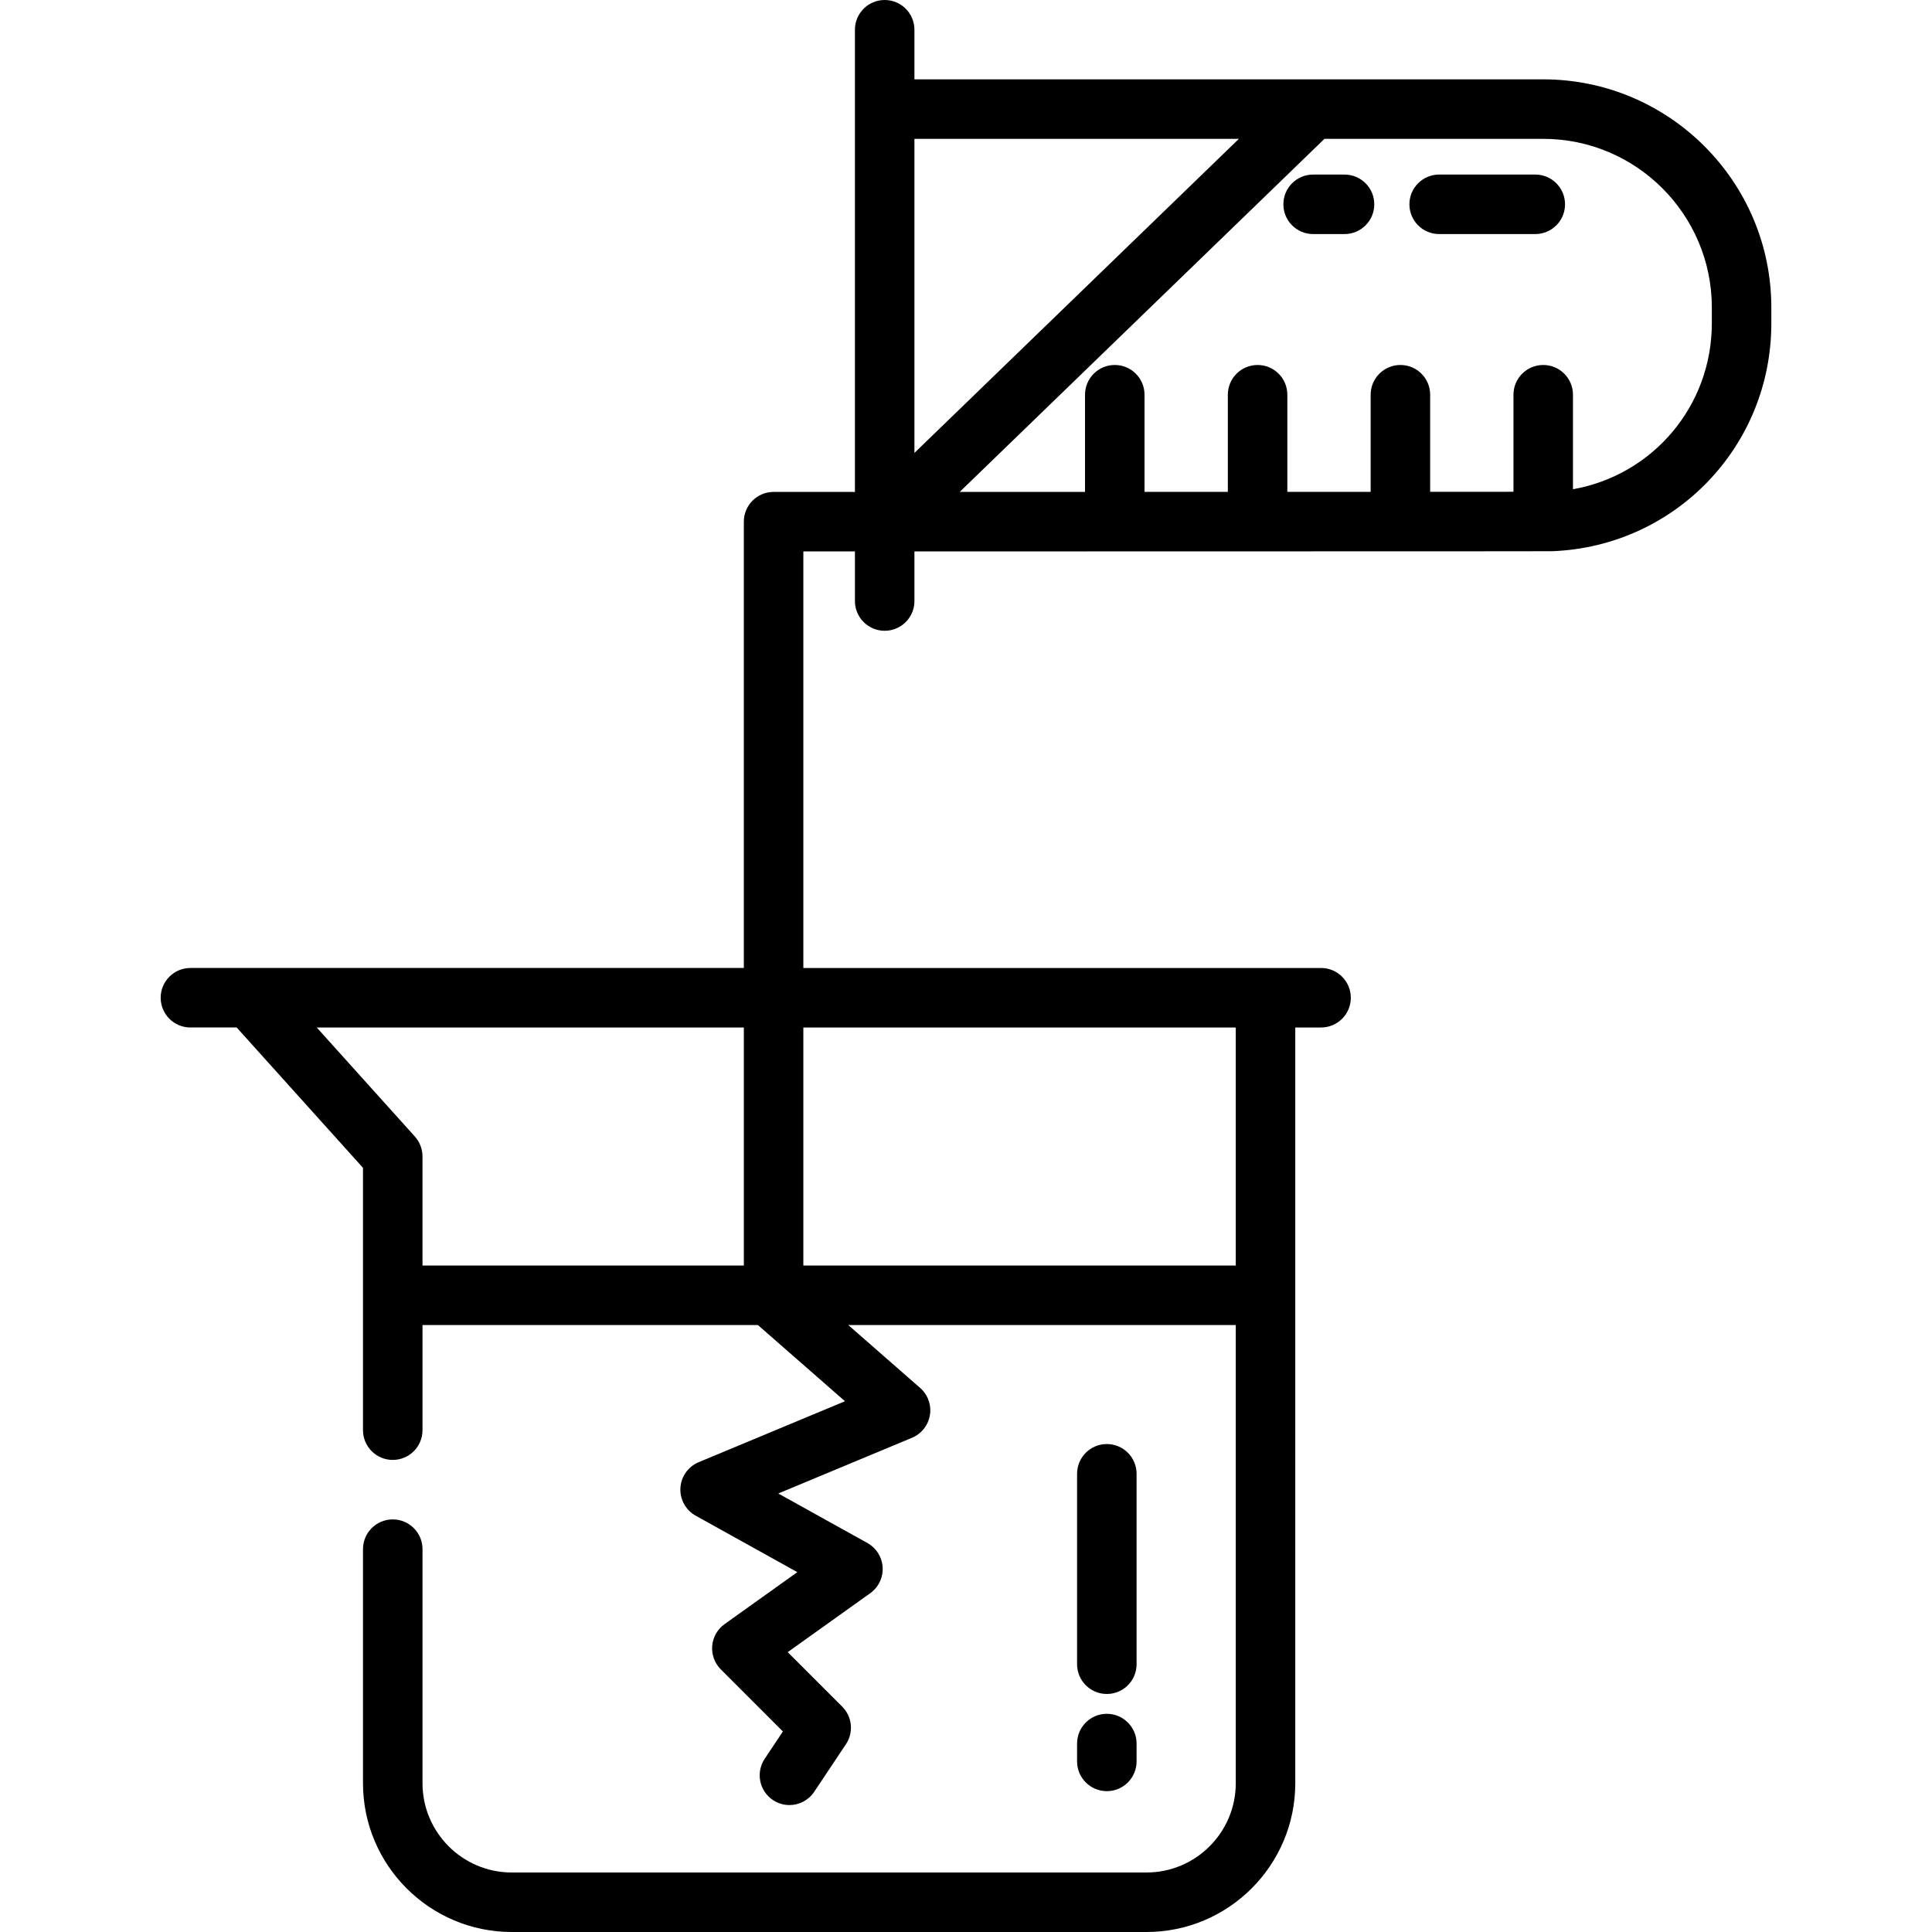 <?xml version="1.0" encoding="UTF-8"?> <svg xmlns="http://www.w3.org/2000/svg" xmlns:xlink="http://www.w3.org/1999/xlink" fill="#000000" height="800px" width="800px" version="1.1" id="Layer_1" viewBox="0 0 512 512" xml:space="preserve"> <g> <g> <path d="M408.969,21.027H242.333V7.885c0-4.356-3.53-7.885-7.885-7.885s-7.885,3.529-7.885,7.885v122.507 c-0.174-0.012-0.348-0.026-0.526-0.026H205.01c-4.355,0-7.885,3.529-7.885,7.885v118.275H50.464c-4.355,0-7.885,3.529-7.885,7.885 c0,4.356,3.53,7.885,7.885,7.885h12.258l33.476,37.194v69.522c0,4.356,3.53,7.885,7.885,7.885s7.885-3.529,7.885-7.885v-27.866 h88.88l23.081,20.197l-38.772,16.155c-2.79,1.162-4.67,3.817-4.84,6.836c-0.169,3.017,1.401,5.867,4.043,7.336l26.943,14.968 l-19.287,13.777c-1.886,1.347-3.084,3.456-3.275,5.766c-0.191,2.309,0.643,4.586,2.282,6.226l16.455,16.456l-4.825,7.237 c-2.416,3.623-1.437,8.519,2.187,10.934c1.345,0.897,2.864,1.326,4.366,1.326c2.547,0,5.049-1.233,6.568-3.513l8.411-12.616 c2.085-3.128,1.673-7.292-0.985-9.95l-14.445-14.444l21.864-15.617c2.2-1.572,3.442-4.161,3.289-6.861 c-0.152-2.7-1.679-5.134-4.043-6.448l-23.613-13.119l35.433-14.764c2.514-1.047,4.309-3.318,4.749-6.006s-0.539-5.412-2.589-7.206 l-19.047-16.67h102.695v121.429c0,13.043-10.611,23.655-23.655,23.655H135.622c-13.044,0-23.655-10.612-23.655-23.655v-62.034 c0-4.356-3.53-7.885-7.885-7.885s-7.885,3.529-7.885,7.885v62.034c0,21.74,17.686,39.425,39.425,39.425h168.214 c21.74,0,39.425-17.686,39.425-39.425V272.296h6.834c4.355,0,7.885-3.529,7.885-7.885c0-4.356-3.53-7.885-7.885-7.885H212.895 v-110.39h13.142c0.178,0,0.351-0.015,0.526-0.026v13.168c0,4.356,3.53,7.885,7.885,7.885s7.885-3.529,7.885-7.885v-13.143 c168.241-0.02,168.864-0.048,169.049-0.058c32.545-1.281,58.039-27.808,58.039-60.393v-4.205 C469.421,48.145,442.303,21.027,408.969,21.027z M197.125,335.376h-85.158v-28.912c0-1.948-0.721-3.827-2.024-5.276L83.94,272.296 h113.186V335.376z M327.491,272.296v63.08H212.895v-63.08H327.491z M242.333,36.797h85.988l-85.988,83.234V36.797z M453.651,85.684c0,21.994-15.714,40.244-36.797,43.969v-25.045c0-4.356-3.53-7.885-7.885-7.885c-4.355,0-7.885,3.529-7.885,7.885 v25.719c-5.515,0.003-13.085,0.007-22.078,0.01v-25.729c0-4.356-3.53-7.885-7.885-7.885s-7.885,3.529-7.885,7.885v25.734 c-6.94,0.002-14.364,0.004-22.078,0.005v-25.739c0-4.356-3.53-7.885-7.885-7.885c-4.355,0-7.885,3.529-7.885,7.885v25.743 c-7.274,0.001-14.681,0.003-22.078,0.004v-25.747c0-4.356-3.53-7.885-7.885-7.885s-7.885,3.529-7.885,7.885v25.75 c-11.543,0.002-22.798,0.003-33.207,0.005l96.661-93.567h57.976c24.638,0,44.682,20.044,44.682,44.682V85.684z"></path> </g> </g> <g> <g> <path d="M356.314,46.259h-8.322c-4.355,0-7.885,3.529-7.885,7.885c0,4.356,3.53,7.885,7.885,7.885h8.322 c4.355,0,7.885-3.529,7.885-7.885C364.199,49.788,360.669,46.259,356.314,46.259z"></path> </g> </g> <g> <g> <path d="M406.866,46.259h-25.472c-4.355,0-7.885,3.529-7.885,7.885c0,4.356,3.53,7.885,7.885,7.885h25.472 c4.355,0,7.885-3.529,7.885-7.885C414.751,49.788,411.221,46.259,406.866,46.259z"></path> </g> </g> <g> <g> <path d="M293.322,382.686c-4.355,0-7.885,3.529-7.885,7.885v50.464c0,4.356,3.53,7.885,7.885,7.885s7.885-3.529,7.885-7.885 v-50.464C301.207,386.215,297.677,382.686,293.322,382.686z"></path> </g> </g> <g> <g> <path d="M293.322,454.177c-4.355,0-7.885,3.529-7.885,7.885v4.728c0,4.356,3.53,7.885,7.885,7.885s7.885-3.529,7.885-7.885v-4.728 C301.207,457.706,297.677,454.177,293.322,454.177z"></path> </g> </g> </svg> 